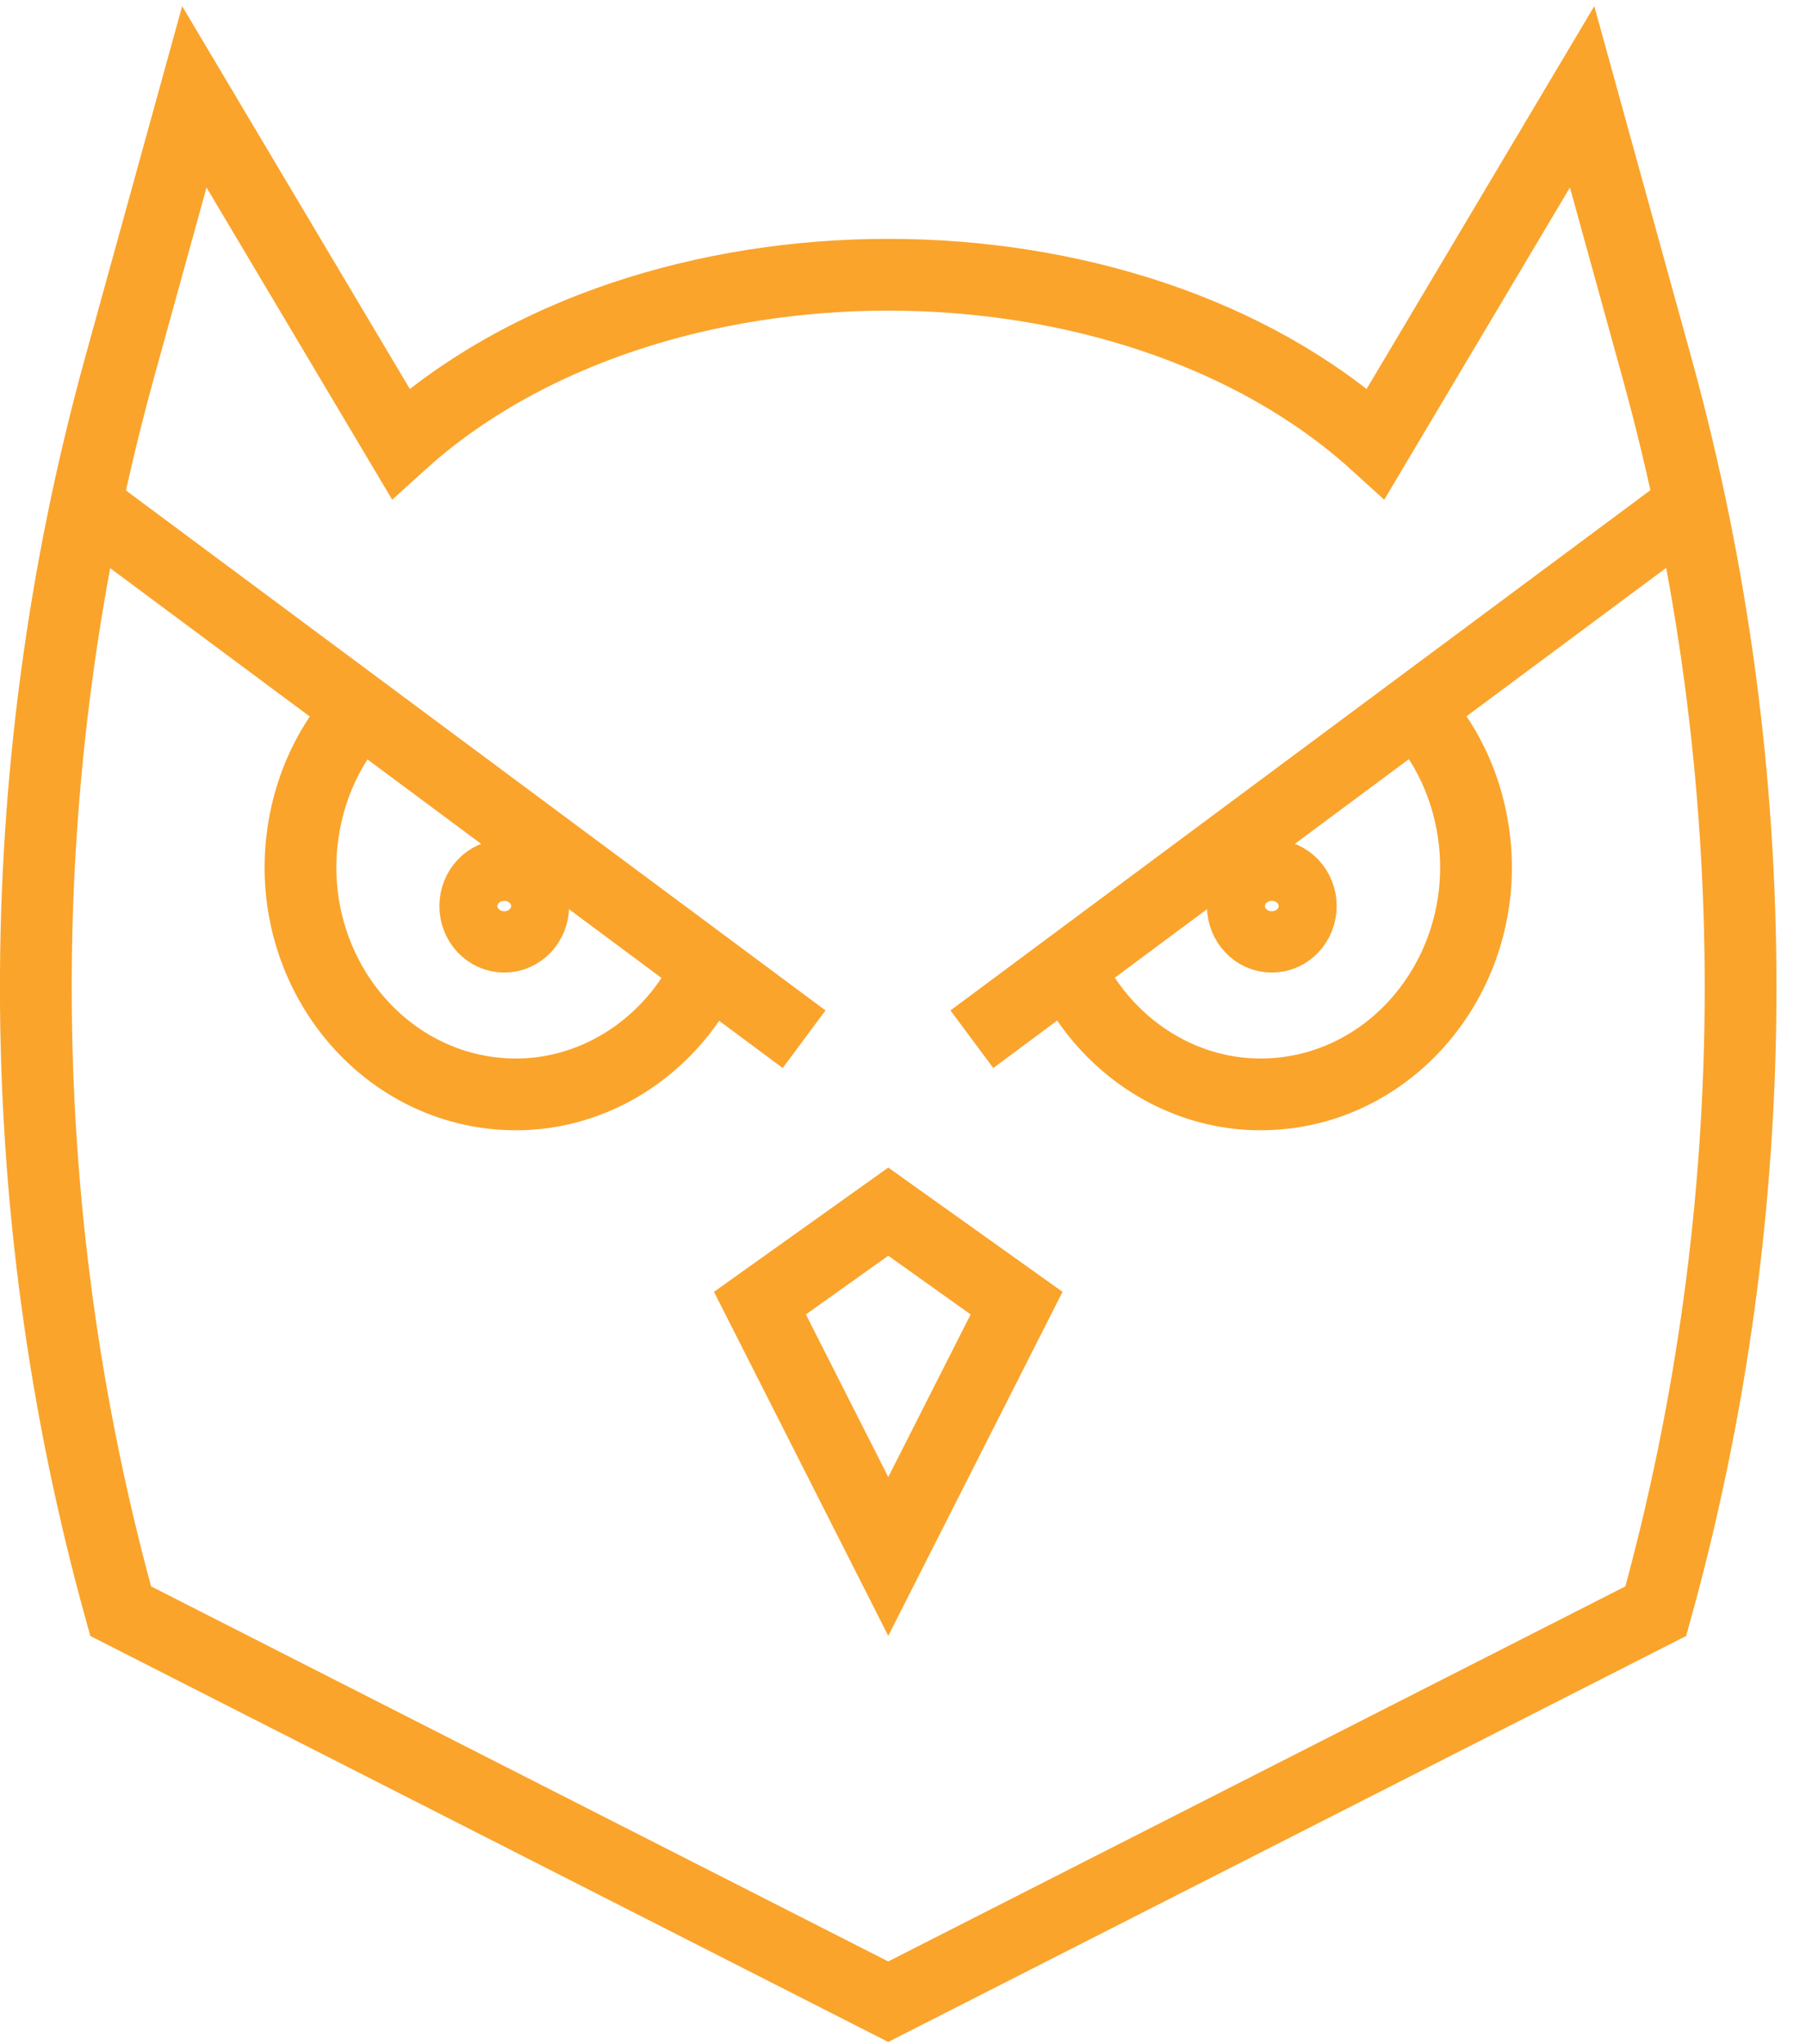<svg width="38" height="43" viewBox="0 0 38 43" fill="none" xmlns="http://www.w3.org/2000/svg">
<g clip-path="url(#clip0_1_3520)">
<path d="M18.69 32.744L15.99 27.415L18.69 25.49L21.39 27.415L18.69 32.744Z" stroke="#FAA42C" stroke-width="1.51" stroke-miterlimit="10"/>
<path d="M14.979 20.193C14.199 22.032 12.359 23.227 10.359 22.995C7.879 22.709 6.079 20.351 6.349 17.729C6.469 16.576 6.959 15.572 7.689 14.821" stroke="#FAA42C" stroke-width="1.51" stroke-miterlimit="10"/>
<path d="M16.919 21.863L1.539 10.433" stroke="#FAA42C" stroke-width="1.51" stroke-miterlimit="10"/>
<path d="M10.61 19.706C10.947 19.706 11.22 19.417 11.22 19.061C11.22 18.705 10.947 18.416 10.61 18.416C10.273 18.416 10 18.705 10 19.061C10 19.417 10.273 19.706 10.61 19.706Z" stroke="#FAA42C" stroke-width="1.51" stroke-miterlimit="10"/>
<path d="M22.4 20.193C23.18 22.032 25.02 23.227 27.02 22.995C29.5 22.709 31.3 20.351 31.03 17.729C30.91 16.576 30.42 15.572 29.69 14.821" stroke="#FAA42C" stroke-width="1.51" stroke-miterlimit="10"/>
<path d="M20.449 21.863L35.829 10.433" stroke="#FAA42C" stroke-width="1.51" stroke-miterlimit="10"/>
<path d="M26.76 19.706C27.097 19.706 27.37 19.417 27.37 19.061C27.37 18.705 27.097 18.416 26.76 18.416C26.424 18.416 26.15 18.705 26.15 19.061C26.15 19.417 26.424 19.706 26.76 19.706Z" stroke="#FAA42C" stroke-width="1.51" stroke-miterlimit="10"/>
<path d="M18.689 5.78C14.869 5.78 11.039 6.964 8.429 9.333L4.089 2.037L2.509 7.757C0.159 16.29 0.169 25.363 2.539 33.895L18.689 42.111L34.839 33.895C37.209 25.363 37.219 16.29 34.869 7.757L33.289 2.037L28.949 9.333C26.339 6.964 22.509 5.78 18.689 5.78Z" stroke="#FAA42C" stroke-width="1.51" stroke-miterlimit="10"/>
</g>
<defs>
<clipPath id="clip0_1_3520">
<rect width="37.38" height="42.897" fill="white" transform="translate(0 0.103)"/>
</clipPath>
</defs>
</svg>
